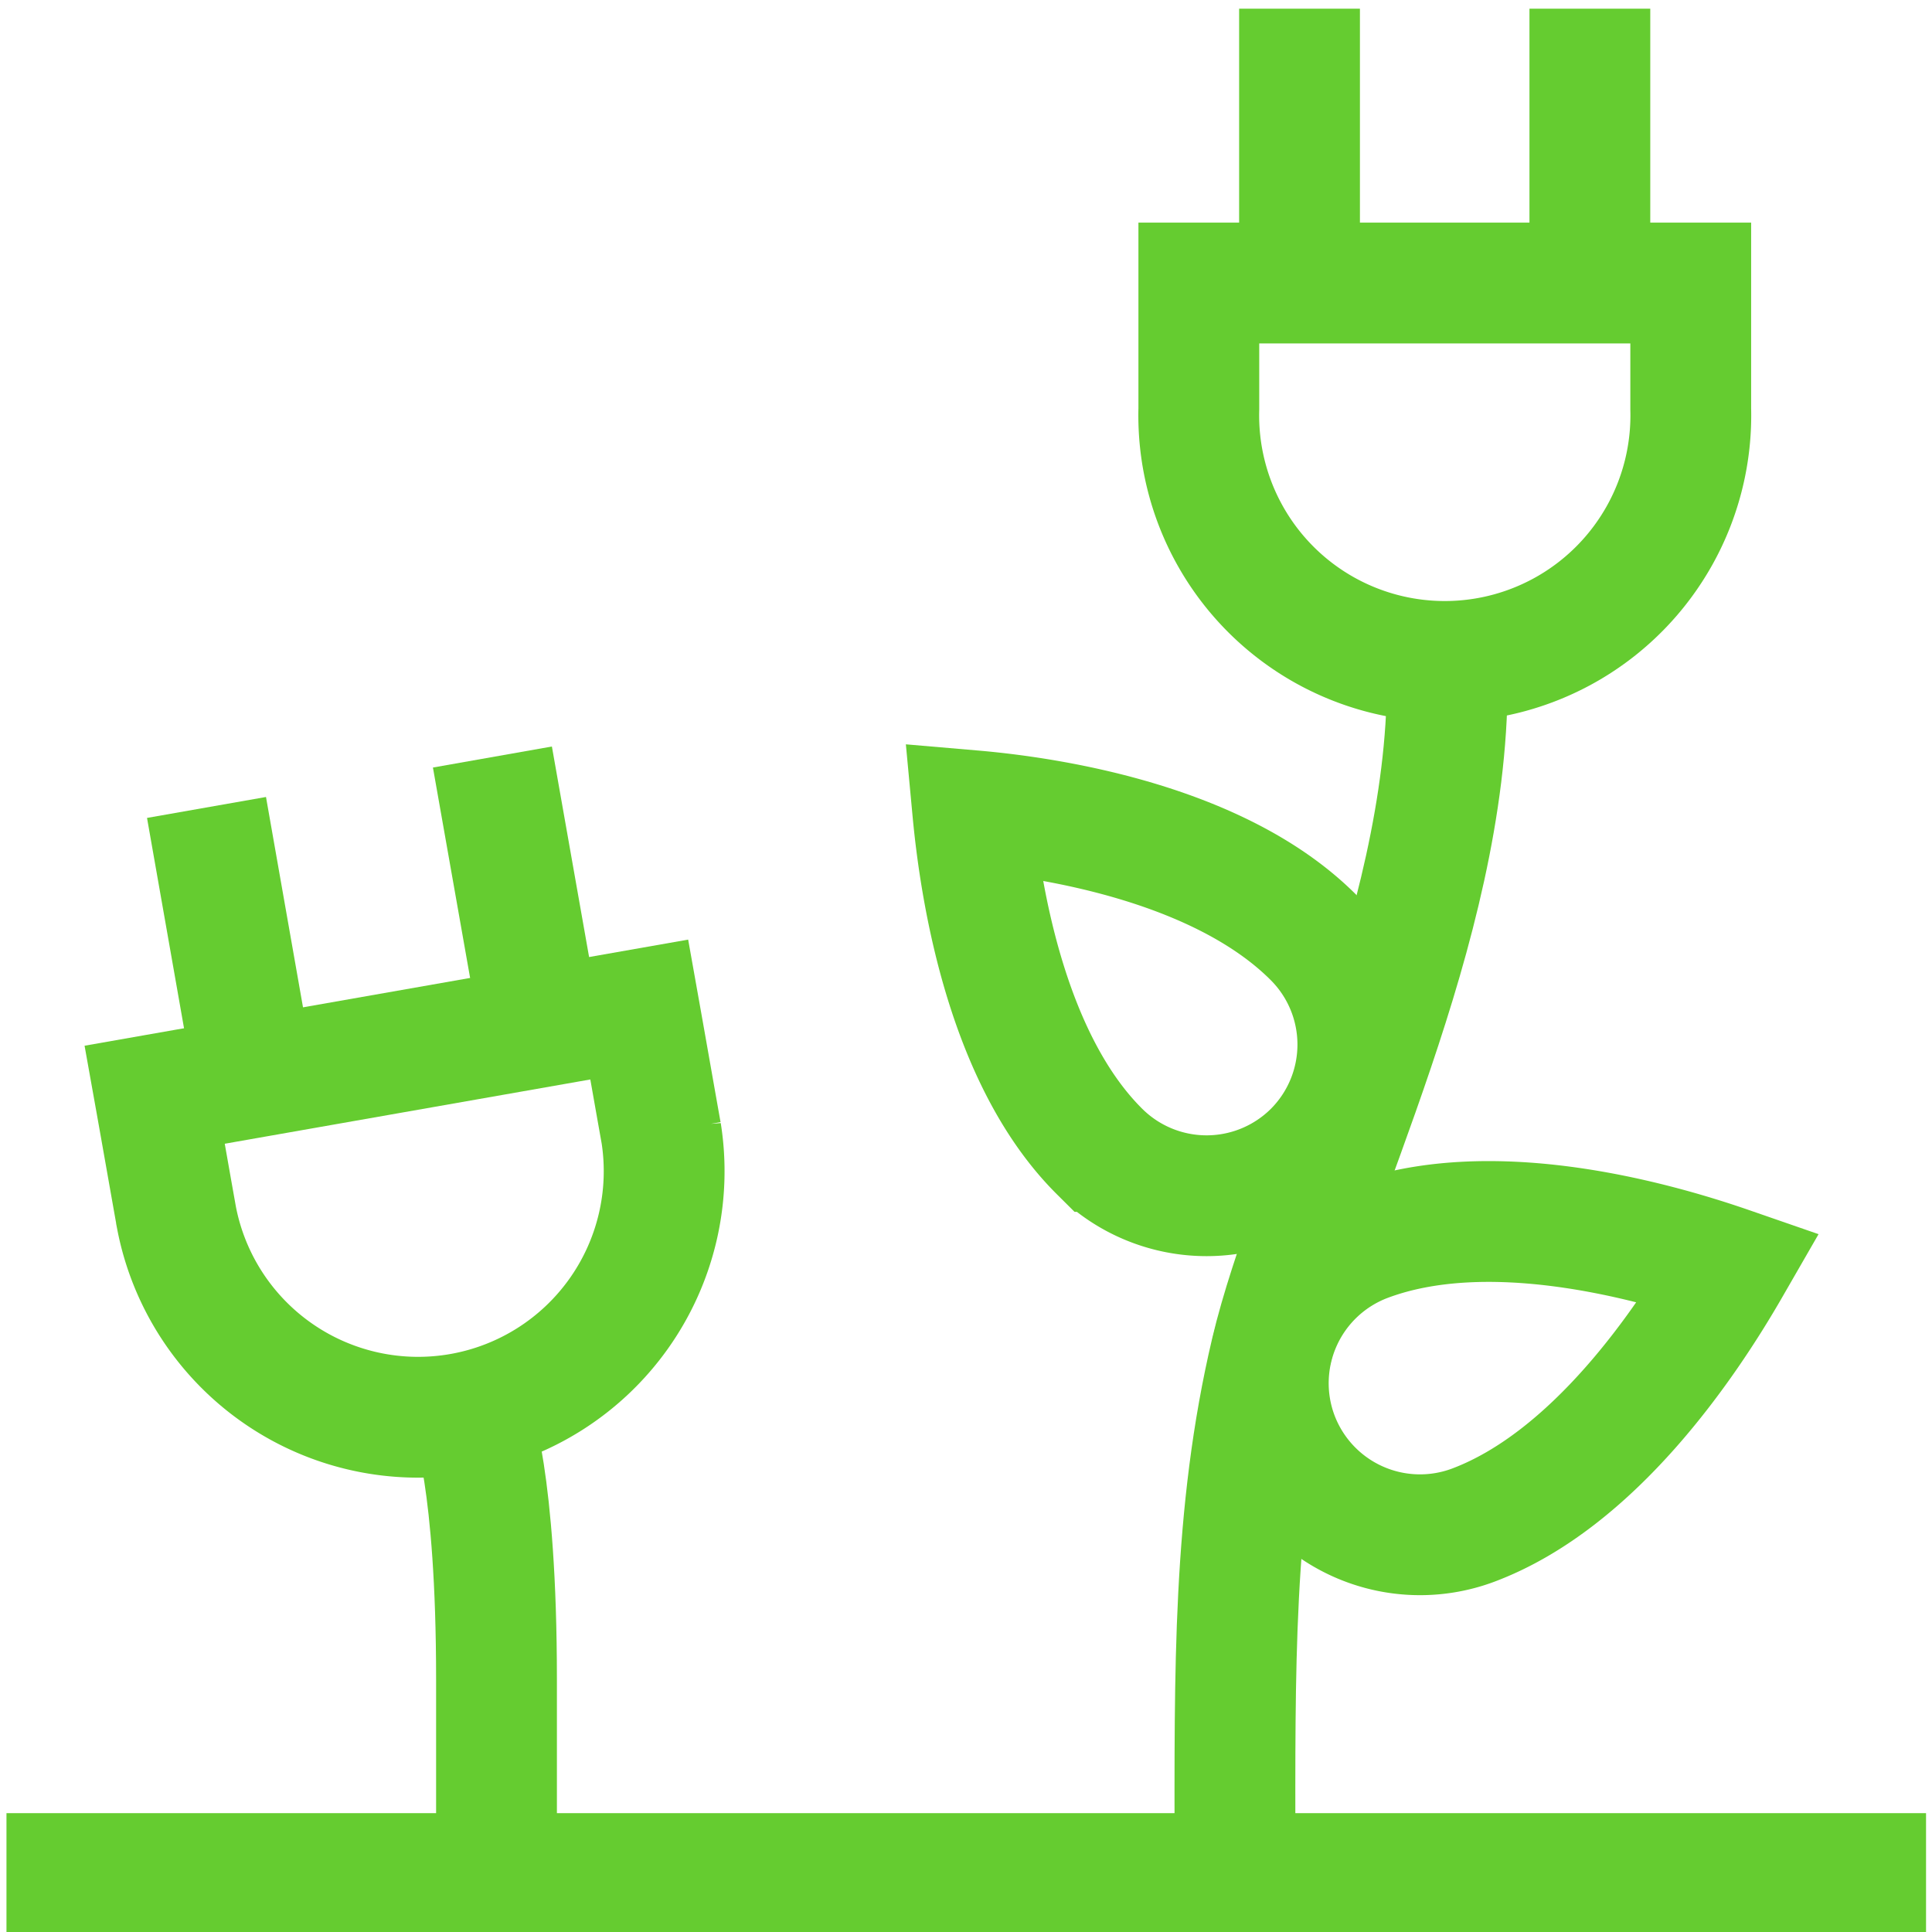 <svg id="Ebene_1" data-name="Ebene 1" xmlns="http://www.w3.org/2000/svg" viewBox="0 0 113.39 113.39"><defs><style>.cls-1{fill:none;stroke:#65cc30;stroke-width:7.09px;}</style></defs><path class="cls-1" d="M77.09,67.59a8.89,8.89,0,0,0,0-12.57c-5.34-5.35-14.88-7-20-7.44.48,5.14,2.09,14.68,7.44,20A8.9,8.9,0,0,0,77.09,67.59Z"/><path class="cls-1" d="M75,84.3a8.91,8.91,0,0,0,11.44,5.22c7.09-2.65,12.5-10.66,15.08-15.14-4.88-1.69-14.23-4.18-21.31-1.53A8.9,8.9,0,0,0,75,84.3Z"/><path class="cls-1" d="M38.8,66.48c-.43-2.41-.85-4.82-1.28-7.23l-28.44,5c.43,2.4.85,4.81,1.28,7.22a14.44,14.44,0,0,0,28.44-5Z"/><path class="cls-1" d="M99.23,24V16.61H70.36V24a14.44,14.44,0,1,0,28.87,0Z"/><line class="cls-1" x1="12.12" y1="47.39" x2="14.58" y2="61.37"/><line class="cls-1" x1="76.27" y1="0.51" x2="76.27" y2="14.72"/><line class="cls-1" x1="28.9" y1="44.43" x2="31.37" y2="58.41"/><line class="cls-1" x1="93.31" y1="0.51" x2="93.31" y2="14.72"/><line class="cls-1" x1="113.04" y1="109.96" x2="0.38" y2="109.96"/><path class="cls-1" d="M27.68,83.19s1.46,3.58,1.46,15.37v9"/><path class="cls-1" d="M72.48,108.77c0-10.6-.14-19.88,2.12-29.43S84.94,54.56,84.94,40"/></svg>
